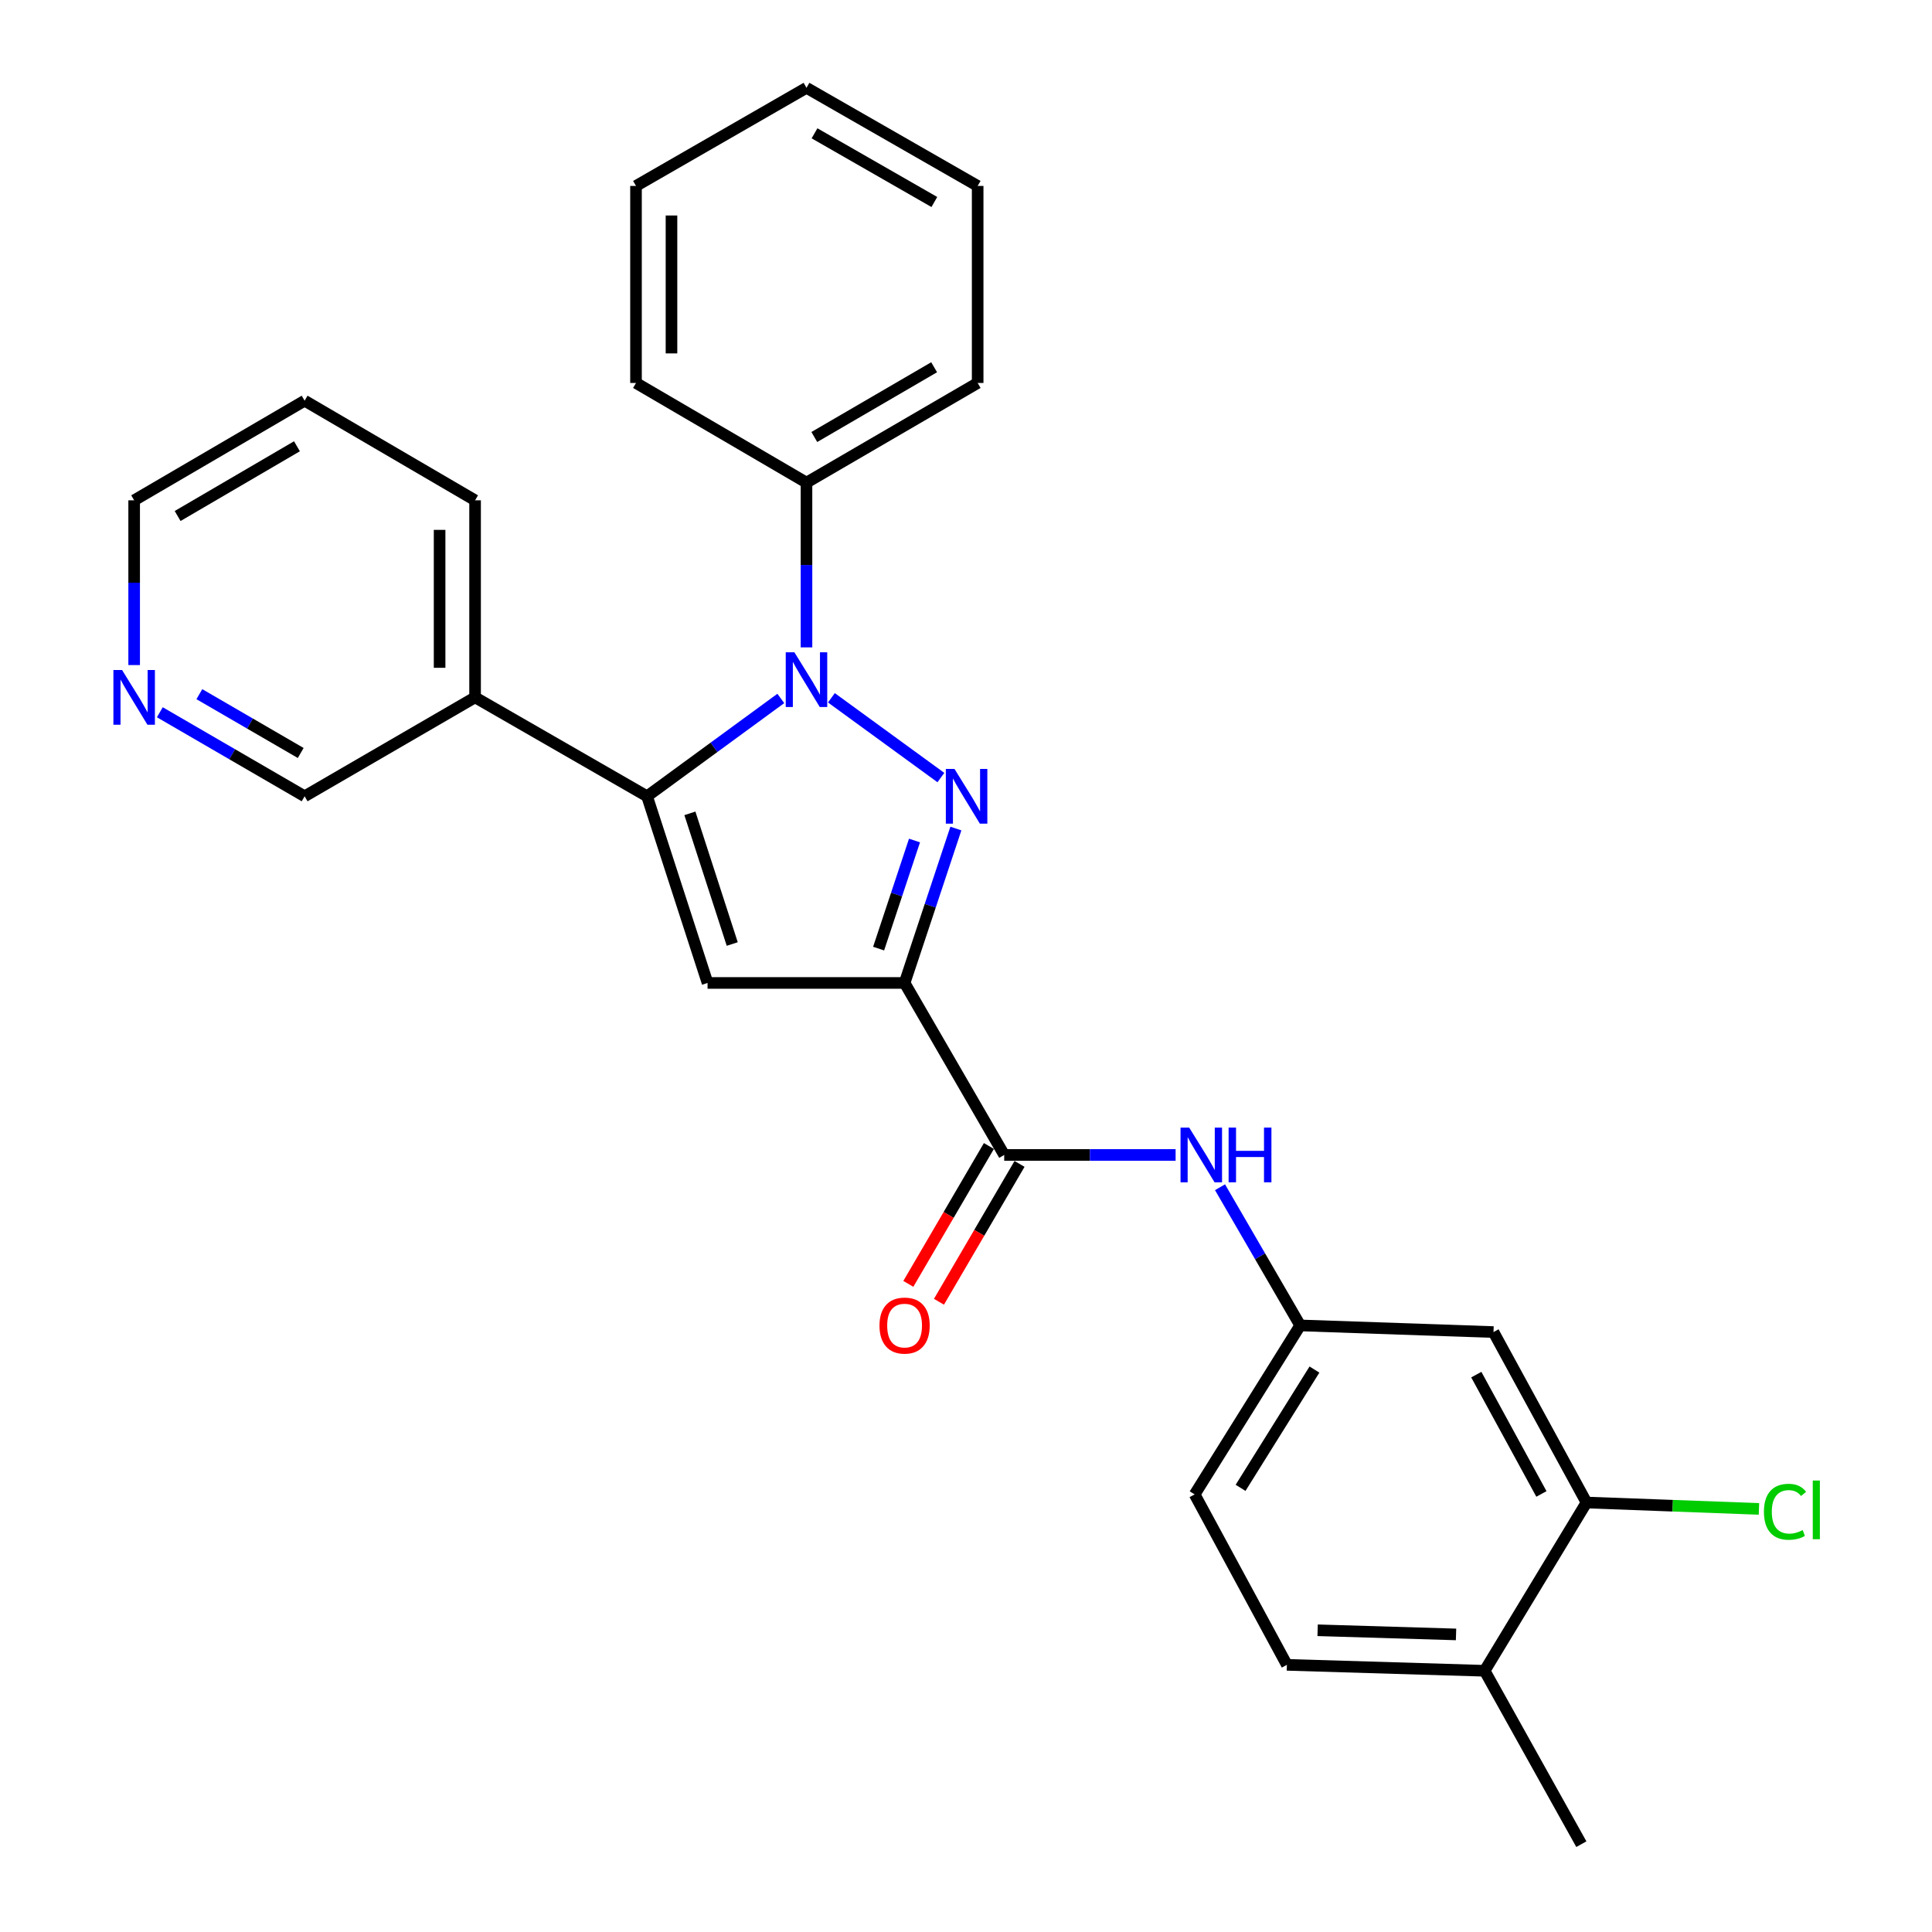<?xml version='1.0' encoding='iso-8859-1'?>
<svg version='1.1' baseProfile='full'
              xmlns='http://www.w3.org/2000/svg'
                      xmlns:rdkit='http://www.rdkit.org/xml'
                      xmlns:xlink='http://www.w3.org/1999/xlink'
                  xml:space='preserve'
width='1000px' height='1000px' viewBox='0 0 1000 1000'>
<!-- END OF HEADER -->
<rect style='opacity:1.0;fill:#FFFFFF;stroke:none' width='1000' height='1000' x='0' y='0'> </rect>
<path class='bond-0' d='M 487.001,402.464 L 430.33,361.179' style='fill:none;fill-rule:evenodd;stroke:#0000FF;stroke-width:6px;stroke-linecap:butt;stroke-linejoin:miter;stroke-opacity:1' />
<path class='bond-1' d='M 494.756,428.861 L 481.486,468.818' style='fill:none;fill-rule:evenodd;stroke:#0000FF;stroke-width:6px;stroke-linecap:butt;stroke-linejoin:miter;stroke-opacity:1' />
<path class='bond-1' d='M 481.486,468.818 L 468.217,508.774' style='fill:none;fill-rule:evenodd;stroke:#000000;stroke-width:6px;stroke-linecap:butt;stroke-linejoin:miter;stroke-opacity:1' />
<path class='bond-1' d='M 473.346,435.06 L 464.058,463.029' style='fill:none;fill-rule:evenodd;stroke:#0000FF;stroke-width:6px;stroke-linecap:butt;stroke-linejoin:miter;stroke-opacity:1' />
<path class='bond-1' d='M 464.058,463.029 L 454.769,490.999' style='fill:none;fill-rule:evenodd;stroke:#000000;stroke-width:6px;stroke-linecap:butt;stroke-linejoin:miter;stroke-opacity:1' />
<path class='bond-2' d='M 404.142,361.514 L 369.531,386.835' style='fill:none;fill-rule:evenodd;stroke:#0000FF;stroke-width:6px;stroke-linecap:butt;stroke-linejoin:miter;stroke-opacity:1' />
<path class='bond-2' d='M 369.531,386.835 L 334.92,412.156' style='fill:none;fill-rule:evenodd;stroke:#000000;stroke-width:6px;stroke-linecap:butt;stroke-linejoin:miter;stroke-opacity:1' />
<path class='bond-9' d='M 417.438,335.077 L 417.438,292.44' style='fill:none;fill-rule:evenodd;stroke:#0000FF;stroke-width:6px;stroke-linecap:butt;stroke-linejoin:miter;stroke-opacity:1' />
<path class='bond-9' d='M 417.438,292.44 L 417.438,249.802' style='fill:none;fill-rule:evenodd;stroke:#000000;stroke-width:6px;stroke-linecap:butt;stroke-linejoin:miter;stroke-opacity:1' />
<path class='bond-3' d='M 468.217,508.774 L 366.232,508.774' style='fill:none;fill-rule:evenodd;stroke:#000000;stroke-width:6px;stroke-linecap:butt;stroke-linejoin:miter;stroke-opacity:1' />
<path class='bond-4' d='M 468.217,508.774 L 519.78,597.802' style='fill:none;fill-rule:evenodd;stroke:#000000;stroke-width:6px;stroke-linecap:butt;stroke-linejoin:miter;stroke-opacity:1' />
<path class='bond-6' d='M 334.92,412.156 L 245.902,360.949' style='fill:none;fill-rule:evenodd;stroke:#000000;stroke-width:6px;stroke-linecap:butt;stroke-linejoin:miter;stroke-opacity:1' />
<path class='bond-27' d='M 334.92,412.156 L 366.232,508.774' style='fill:none;fill-rule:evenodd;stroke:#000000;stroke-width:6px;stroke-linecap:butt;stroke-linejoin:miter;stroke-opacity:1' />
<path class='bond-27' d='M 357.087,420.987 L 379.005,488.62' style='fill:none;fill-rule:evenodd;stroke:#000000;stroke-width:6px;stroke-linecap:butt;stroke-linejoin:miter;stroke-opacity:1' />
<path class='bond-5' d='M 519.78,597.802 L 564.138,597.802' style='fill:none;fill-rule:evenodd;stroke:#000000;stroke-width:6px;stroke-linecap:butt;stroke-linejoin:miter;stroke-opacity:1' />
<path class='bond-5' d='M 564.138,597.802 L 608.496,597.802' style='fill:none;fill-rule:evenodd;stroke:#0000FF;stroke-width:6px;stroke-linecap:butt;stroke-linejoin:miter;stroke-opacity:1' />
<path class='bond-11' d='M 511.853,593.169 L 491.002,628.847' style='fill:none;fill-rule:evenodd;stroke:#000000;stroke-width:6px;stroke-linecap:butt;stroke-linejoin:miter;stroke-opacity:1' />
<path class='bond-11' d='M 491.002,628.847 L 470.151,664.526' style='fill:none;fill-rule:evenodd;stroke:#FF0000;stroke-width:6px;stroke-linecap:butt;stroke-linejoin:miter;stroke-opacity:1' />
<path class='bond-11' d='M 527.708,602.435 L 506.857,638.114' style='fill:none;fill-rule:evenodd;stroke:#000000;stroke-width:6px;stroke-linecap:butt;stroke-linejoin:miter;stroke-opacity:1' />
<path class='bond-11' d='M 506.857,638.114 L 486.006,673.792' style='fill:none;fill-rule:evenodd;stroke:#FF0000;stroke-width:6px;stroke-linecap:butt;stroke-linejoin:miter;stroke-opacity:1' />
<path class='bond-10' d='M 631.48,614.512 L 652.226,650.273' style='fill:none;fill-rule:evenodd;stroke:#0000FF;stroke-width:6px;stroke-linecap:butt;stroke-linejoin:miter;stroke-opacity:1' />
<path class='bond-10' d='M 652.226,650.273 L 672.972,686.034' style='fill:none;fill-rule:evenodd;stroke:#000000;stroke-width:6px;stroke-linecap:butt;stroke-linejoin:miter;stroke-opacity:1' />
<path class='bond-17' d='M 245.902,360.949 L 157.67,412.156' style='fill:none;fill-rule:evenodd;stroke:#000000;stroke-width:6px;stroke-linecap:butt;stroke-linejoin:miter;stroke-opacity:1' />
<path class='bond-18' d='M 245.902,360.949 L 245.902,258.964' style='fill:none;fill-rule:evenodd;stroke:#000000;stroke-width:6px;stroke-linecap:butt;stroke-linejoin:miter;stroke-opacity:1' />
<path class='bond-18' d='M 227.538,345.651 L 227.538,274.262' style='fill:none;fill-rule:evenodd;stroke:#000000;stroke-width:6px;stroke-linecap:butt;stroke-linejoin:miter;stroke-opacity:1' />
<path class='bond-7' d='M 821.175,777.704 L 773.029,689.472' style='fill:none;fill-rule:evenodd;stroke:#000000;stroke-width:6px;stroke-linecap:butt;stroke-linejoin:miter;stroke-opacity:1' />
<path class='bond-7' d='M 797.832,773.266 L 764.13,711.504' style='fill:none;fill-rule:evenodd;stroke:#000000;stroke-width:6px;stroke-linecap:butt;stroke-linejoin:miter;stroke-opacity:1' />
<path class='bond-15' d='M 821.175,777.704 L 865.805,779.357' style='fill:none;fill-rule:evenodd;stroke:#000000;stroke-width:6px;stroke-linecap:butt;stroke-linejoin:miter;stroke-opacity:1' />
<path class='bond-15' d='M 865.805,779.357 L 910.435,781.01' style='fill:none;fill-rule:evenodd;stroke:#00CC00;stroke-width:6px;stroke-linecap:butt;stroke-linejoin:miter;stroke-opacity:1' />
<path class='bond-30' d='M 821.175,777.704 L 768.448,864.793' style='fill:none;fill-rule:evenodd;stroke:#000000;stroke-width:6px;stroke-linecap:butt;stroke-linejoin:miter;stroke-opacity:1' />
<path class='bond-8' d='M 773.029,689.472 L 672.972,686.034' style='fill:none;fill-rule:evenodd;stroke:#000000;stroke-width:6px;stroke-linecap:butt;stroke-linejoin:miter;stroke-opacity:1' />
<path class='bond-20' d='M 417.438,249.802 L 506.038,198.218' style='fill:none;fill-rule:evenodd;stroke:#000000;stroke-width:6px;stroke-linecap:butt;stroke-linejoin:miter;stroke-opacity:1' />
<path class='bond-20' d='M 421.488,226.194 L 483.507,190.085' style='fill:none;fill-rule:evenodd;stroke:#000000;stroke-width:6px;stroke-linecap:butt;stroke-linejoin:miter;stroke-opacity:1' />
<path class='bond-21' d='M 417.438,249.802 L 329.196,198.218' style='fill:none;fill-rule:evenodd;stroke:#000000;stroke-width:6px;stroke-linecap:butt;stroke-linejoin:miter;stroke-opacity:1' />
<path class='bond-16' d='M 672.972,686.034 L 618.348,773.501' style='fill:none;fill-rule:evenodd;stroke:#000000;stroke-width:6px;stroke-linecap:butt;stroke-linejoin:miter;stroke-opacity:1' />
<path class='bond-16' d='M 680.355,708.882 L 642.118,770.108' style='fill:none;fill-rule:evenodd;stroke:#000000;stroke-width:6px;stroke-linecap:butt;stroke-linejoin:miter;stroke-opacity:1' />
<path class='bond-12' d='M 768.448,864.793 L 666.096,861.722' style='fill:none;fill-rule:evenodd;stroke:#000000;stroke-width:6px;stroke-linecap:butt;stroke-linejoin:miter;stroke-opacity:1' />
<path class='bond-12' d='M 753.646,845.976 L 681.999,843.827' style='fill:none;fill-rule:evenodd;stroke:#000000;stroke-width:6px;stroke-linecap:butt;stroke-linejoin:miter;stroke-opacity:1' />
<path class='bond-22' d='M 768.448,864.793 L 818.502,954.545' style='fill:none;fill-rule:evenodd;stroke:#000000;stroke-width:6px;stroke-linecap:butt;stroke-linejoin:miter;stroke-opacity:1' />
<path class='bond-13' d='M 82.729,368.662 L 120.2,390.409' style='fill:none;fill-rule:evenodd;stroke:#0000FF;stroke-width:6px;stroke-linecap:butt;stroke-linejoin:miter;stroke-opacity:1' />
<path class='bond-13' d='M 120.2,390.409 L 157.67,412.156' style='fill:none;fill-rule:evenodd;stroke:#000000;stroke-width:6px;stroke-linecap:butt;stroke-linejoin:miter;stroke-opacity:1' />
<path class='bond-13' d='M 103.188,359.303 L 129.418,374.526' style='fill:none;fill-rule:evenodd;stroke:#0000FF;stroke-width:6px;stroke-linecap:butt;stroke-linejoin:miter;stroke-opacity:1' />
<path class='bond-13' d='M 129.418,374.526 L 155.647,389.748' style='fill:none;fill-rule:evenodd;stroke:#000000;stroke-width:6px;stroke-linecap:butt;stroke-linejoin:miter;stroke-opacity:1' />
<path class='bond-29' d='M 69.439,344.239 L 69.439,301.602' style='fill:none;fill-rule:evenodd;stroke:#0000FF;stroke-width:6px;stroke-linecap:butt;stroke-linejoin:miter;stroke-opacity:1' />
<path class='bond-29' d='M 69.439,301.602 L 69.439,258.964' style='fill:none;fill-rule:evenodd;stroke:#000000;stroke-width:6px;stroke-linecap:butt;stroke-linejoin:miter;stroke-opacity:1' />
<path class='bond-14' d='M 666.096,861.722 L 618.348,773.501' style='fill:none;fill-rule:evenodd;stroke:#000000;stroke-width:6px;stroke-linecap:butt;stroke-linejoin:miter;stroke-opacity:1' />
<path class='bond-23' d='M 245.902,258.964 L 157.67,207.4' style='fill:none;fill-rule:evenodd;stroke:#000000;stroke-width:6px;stroke-linecap:butt;stroke-linejoin:miter;stroke-opacity:1' />
<path class='bond-19' d='M 69.439,258.964 L 157.67,207.4' style='fill:none;fill-rule:evenodd;stroke:#000000;stroke-width:6px;stroke-linecap:butt;stroke-linejoin:miter;stroke-opacity:1' />
<path class='bond-19' d='M 91.939,267.085 L 153.702,230.99' style='fill:none;fill-rule:evenodd;stroke:#000000;stroke-width:6px;stroke-linecap:butt;stroke-linejoin:miter;stroke-opacity:1' />
<path class='bond-24' d='M 506.038,198.218 L 506.038,96.243' style='fill:none;fill-rule:evenodd;stroke:#000000;stroke-width:6px;stroke-linecap:butt;stroke-linejoin:miter;stroke-opacity:1' />
<path class='bond-25' d='M 329.196,198.218 L 329.196,96.243' style='fill:none;fill-rule:evenodd;stroke:#000000;stroke-width:6px;stroke-linecap:butt;stroke-linejoin:miter;stroke-opacity:1' />
<path class='bond-25' d='M 347.561,182.922 L 347.561,111.539' style='fill:none;fill-rule:evenodd;stroke:#000000;stroke-width:6px;stroke-linecap:butt;stroke-linejoin:miter;stroke-opacity:1' />
<path class='bond-28' d='M 506.038,96.243 L 417.438,45.455' style='fill:none;fill-rule:evenodd;stroke:#000000;stroke-width:6px;stroke-linecap:butt;stroke-linejoin:miter;stroke-opacity:1' />
<path class='bond-28' d='M 483.615,104.557 L 421.595,69.005' style='fill:none;fill-rule:evenodd;stroke:#000000;stroke-width:6px;stroke-linecap:butt;stroke-linejoin:miter;stroke-opacity:1' />
<path class='bond-26' d='M 329.196,96.243 L 417.438,45.455' style='fill:none;fill-rule:evenodd;stroke:#000000;stroke-width:6px;stroke-linecap:butt;stroke-linejoin:miter;stroke-opacity:1' />
<path  class='atom-0' d='M 494.044 397.996
L 503.324 412.996
Q 504.244 414.476, 505.724 417.156
Q 507.204 419.836, 507.284 419.996
L 507.284 397.996
L 511.044 397.996
L 511.044 426.316
L 507.164 426.316
L 497.204 409.916
Q 496.044 407.996, 494.804 405.796
Q 493.604 403.596, 493.244 402.916
L 493.244 426.316
L 489.564 426.316
L 489.564 397.996
L 494.044 397.996
' fill='#0000FF'/>
<path  class='atom-1' d='M 411.178 337.627
L 420.458 352.627
Q 421.378 354.107, 422.858 356.787
Q 424.338 359.467, 424.418 359.627
L 424.418 337.627
L 428.178 337.627
L 428.178 365.947
L 424.298 365.947
L 414.338 349.547
Q 413.178 347.627, 411.938 345.427
Q 410.738 343.227, 410.378 342.547
L 410.378 365.947
L 406.698 365.947
L 406.698 337.627
L 411.178 337.627
' fill='#0000FF'/>
<path  class='atom-6' d='M 615.526 583.642
L 624.806 598.642
Q 625.726 600.122, 627.206 602.802
Q 628.686 605.482, 628.766 605.642
L 628.766 583.642
L 632.526 583.642
L 632.526 611.962
L 628.646 611.962
L 618.686 595.562
Q 617.526 593.642, 616.286 591.442
Q 615.086 589.242, 614.726 588.562
L 614.726 611.962
L 611.046 611.962
L 611.046 583.642
L 615.526 583.642
' fill='#0000FF'/>
<path  class='atom-6' d='M 635.926 583.642
L 639.766 583.642
L 639.766 595.682
L 654.246 595.682
L 654.246 583.642
L 658.086 583.642
L 658.086 611.962
L 654.246 611.962
L 654.246 598.882
L 639.766 598.882
L 639.766 611.962
L 635.926 611.962
L 635.926 583.642
' fill='#0000FF'/>
<path  class='atom-12' d='M 455.217 686.114
Q 455.217 679.314, 458.577 675.514
Q 461.937 671.714, 468.217 671.714
Q 474.497 671.714, 477.857 675.514
Q 481.217 679.314, 481.217 686.114
Q 481.217 692.994, 477.817 696.914
Q 474.417 700.794, 468.217 700.794
Q 461.977 700.794, 458.577 696.914
Q 455.217 693.034, 455.217 686.114
M 468.217 697.594
Q 472.537 697.594, 474.857 694.714
Q 477.217 691.794, 477.217 686.114
Q 477.217 680.554, 474.857 677.754
Q 472.537 674.914, 468.217 674.914
Q 463.897 674.914, 461.537 677.714
Q 459.217 680.514, 459.217 686.114
Q 459.217 691.834, 461.537 694.714
Q 463.897 697.594, 468.217 697.594
' fill='#FF0000'/>
<path  class='atom-14' d='M 63.178 346.789
L 72.459 361.789
Q 73.379 363.269, 74.859 365.949
Q 76.338 368.629, 76.418 368.789
L 76.418 346.789
L 80.178 346.789
L 80.178 375.109
L 76.299 375.109
L 66.338 358.709
Q 65.178 356.789, 63.938 354.589
Q 62.739 352.389, 62.379 351.709
L 62.379 375.109
L 58.699 375.109
L 58.699 346.789
L 63.178 346.789
' fill='#0000FF'/>
<path  class='atom-16' d='M 913.005 782.49
Q 913.005 775.45, 916.285 771.77
Q 919.605 768.05, 925.885 768.05
Q 931.725 768.05, 934.845 772.17
L 932.205 774.33
Q 929.925 771.33, 925.885 771.33
Q 921.605 771.33, 919.325 774.21
Q 917.085 777.05, 917.085 782.49
Q 917.085 788.09, 919.405 790.97
Q 921.765 793.85, 926.325 793.85
Q 929.445 793.85, 933.085 791.97
L 934.205 794.97
Q 932.725 795.93, 930.485 796.49
Q 928.245 797.05, 925.765 797.05
Q 919.605 797.05, 916.285 793.29
Q 913.005 789.53, 913.005 782.49
' fill='#00CC00'/>
<path  class='atom-16' d='M 938.285 766.33
L 941.965 766.33
L 941.965 796.69
L 938.285 796.69
L 938.285 766.33
' fill='#00CC00'/>
</svg>

